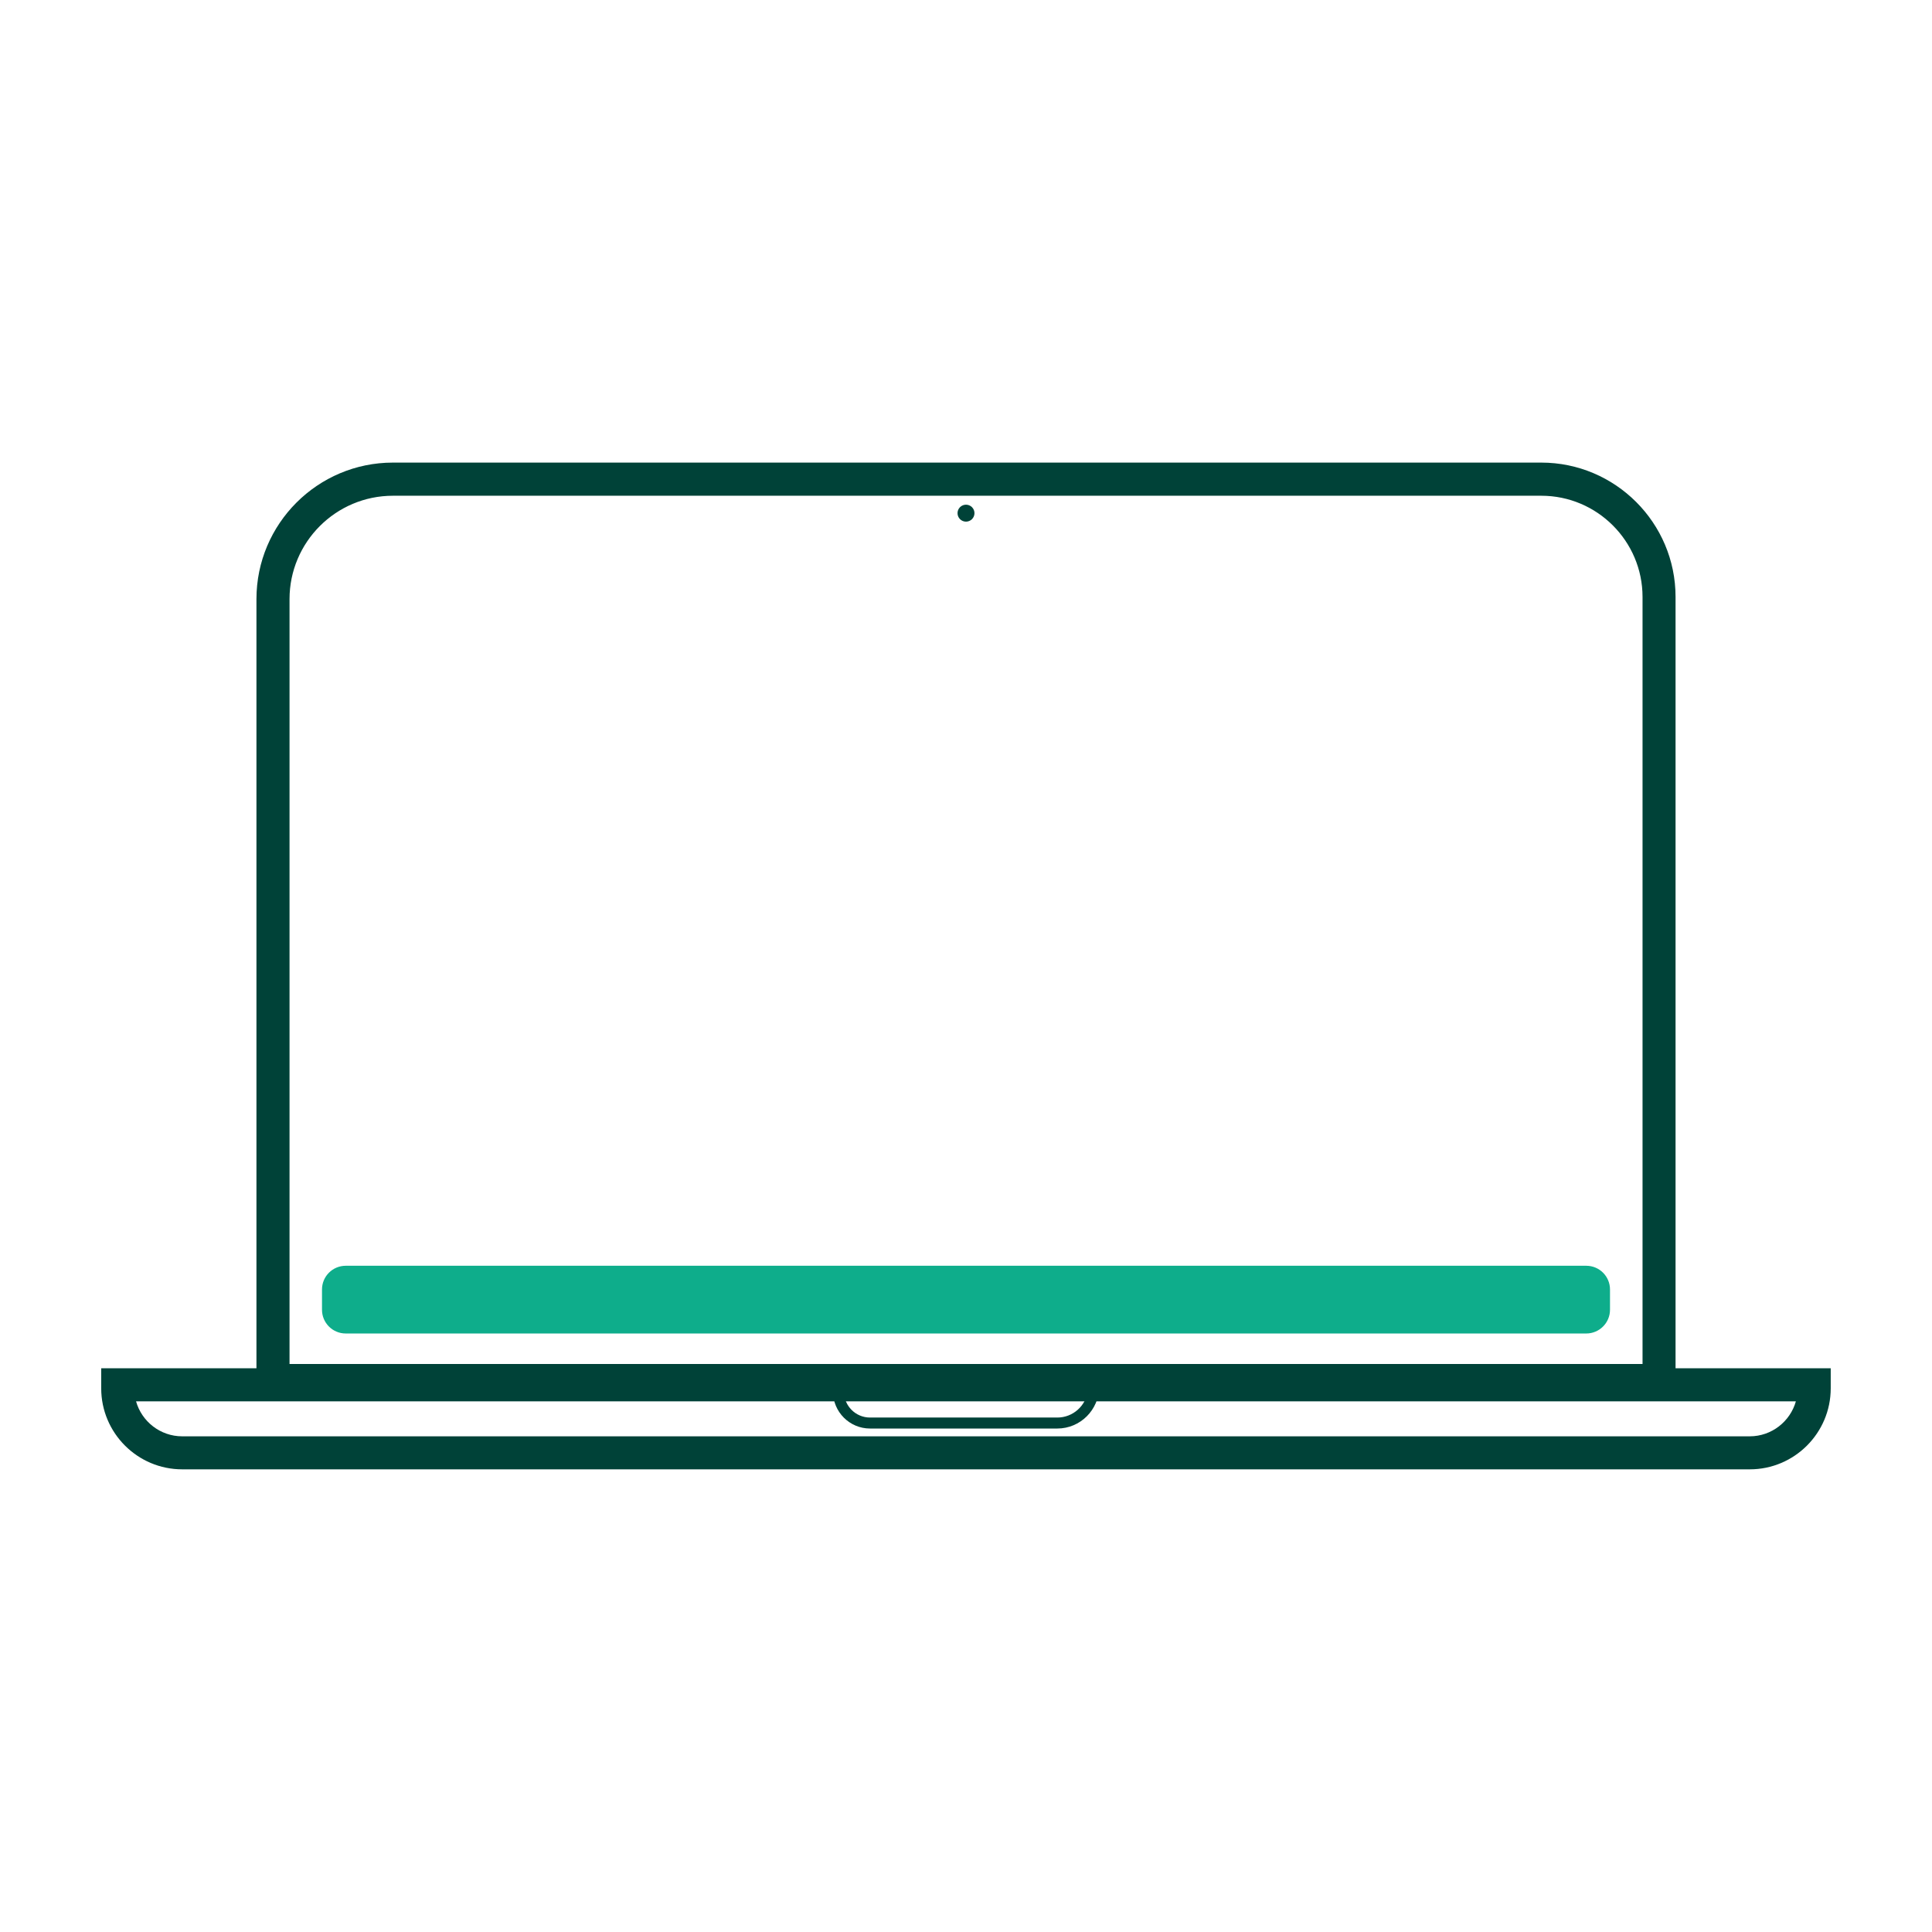 <?xml version="1.0" encoding="utf-8"?>
<!-- Generator: Adobe Illustrator 24.1.2, SVG Export Plug-In . SVG Version: 6.00 Build 0)  -->
<svg version="1.1" id="Laag_1" xmlns="http://www.w3.org/2000/svg" xmlns:xlink="http://www.w3.org/1999/xlink" x="0px" y="0px"
	 viewBox="0 0 285 285" style="enable-background:new 0 0 285 285;" xml:space="preserve">
<style type="text/css">
	.st0{fill:#F9C400;}
	.st1{fill:#0EAD8B;}
	.st2{fill:#004238;}
	.st3{fill:#FFFFFF;}
	.st4{fill:#007E6E;}
</style>
<g>
	<path class="st2" d="M247.17,206.09H37.83V88.37c0-11.1,9.03-20.13,20.13-20.13h169.4c10.92,0,19.81,8.89,19.81,19.81V206.09z
		 M42.71,201.21h199.59V88.06c0-8.23-6.7-14.93-14.93-14.93H57.96c-8.41,0-15.25,6.84-15.25,15.25V201.21z"/>
	<circle class="st2" cx="142.5" cy="75.7" r="1.25"/>
	<path class="st2" d="M258.12,216.75H26.88c-6.59,0-11.95-5.36-11.95-11.95v-2.96h255.13v2.96
		C270.06,211.39,264.7,216.75,258.12,216.75z M20.07,206.72c0.84,2.97,3.57,5.16,6.81,5.16h231.23c3.24,0,5.97-2.19,6.81-5.16H20.07
		z"/>
	<path class="st2" d="M155.97,210.73h-27.63c-3.01,0-5.46-2.45-5.46-5.46v-1.81h39.26v1.11
		C162.13,207.97,159.36,210.73,155.97,210.73z M124.5,205.09v0.18c0,2.12,1.72,3.84,3.84,3.84h27.63c2.33,0,4.25-1.76,4.51-4.02
		H124.5z"/>
	<path class="st1" d="M234,196.71H51c-1.94,0-3.5-1.57-3.5-3.5v-2.99c0-1.94,1.57-3.5,3.5-3.5H234c1.94,0,3.5,1.57,3.5,3.5v2.99
		C237.5,195.14,235.93,196.71,234,196.71z"/>
</g>
</svg>
